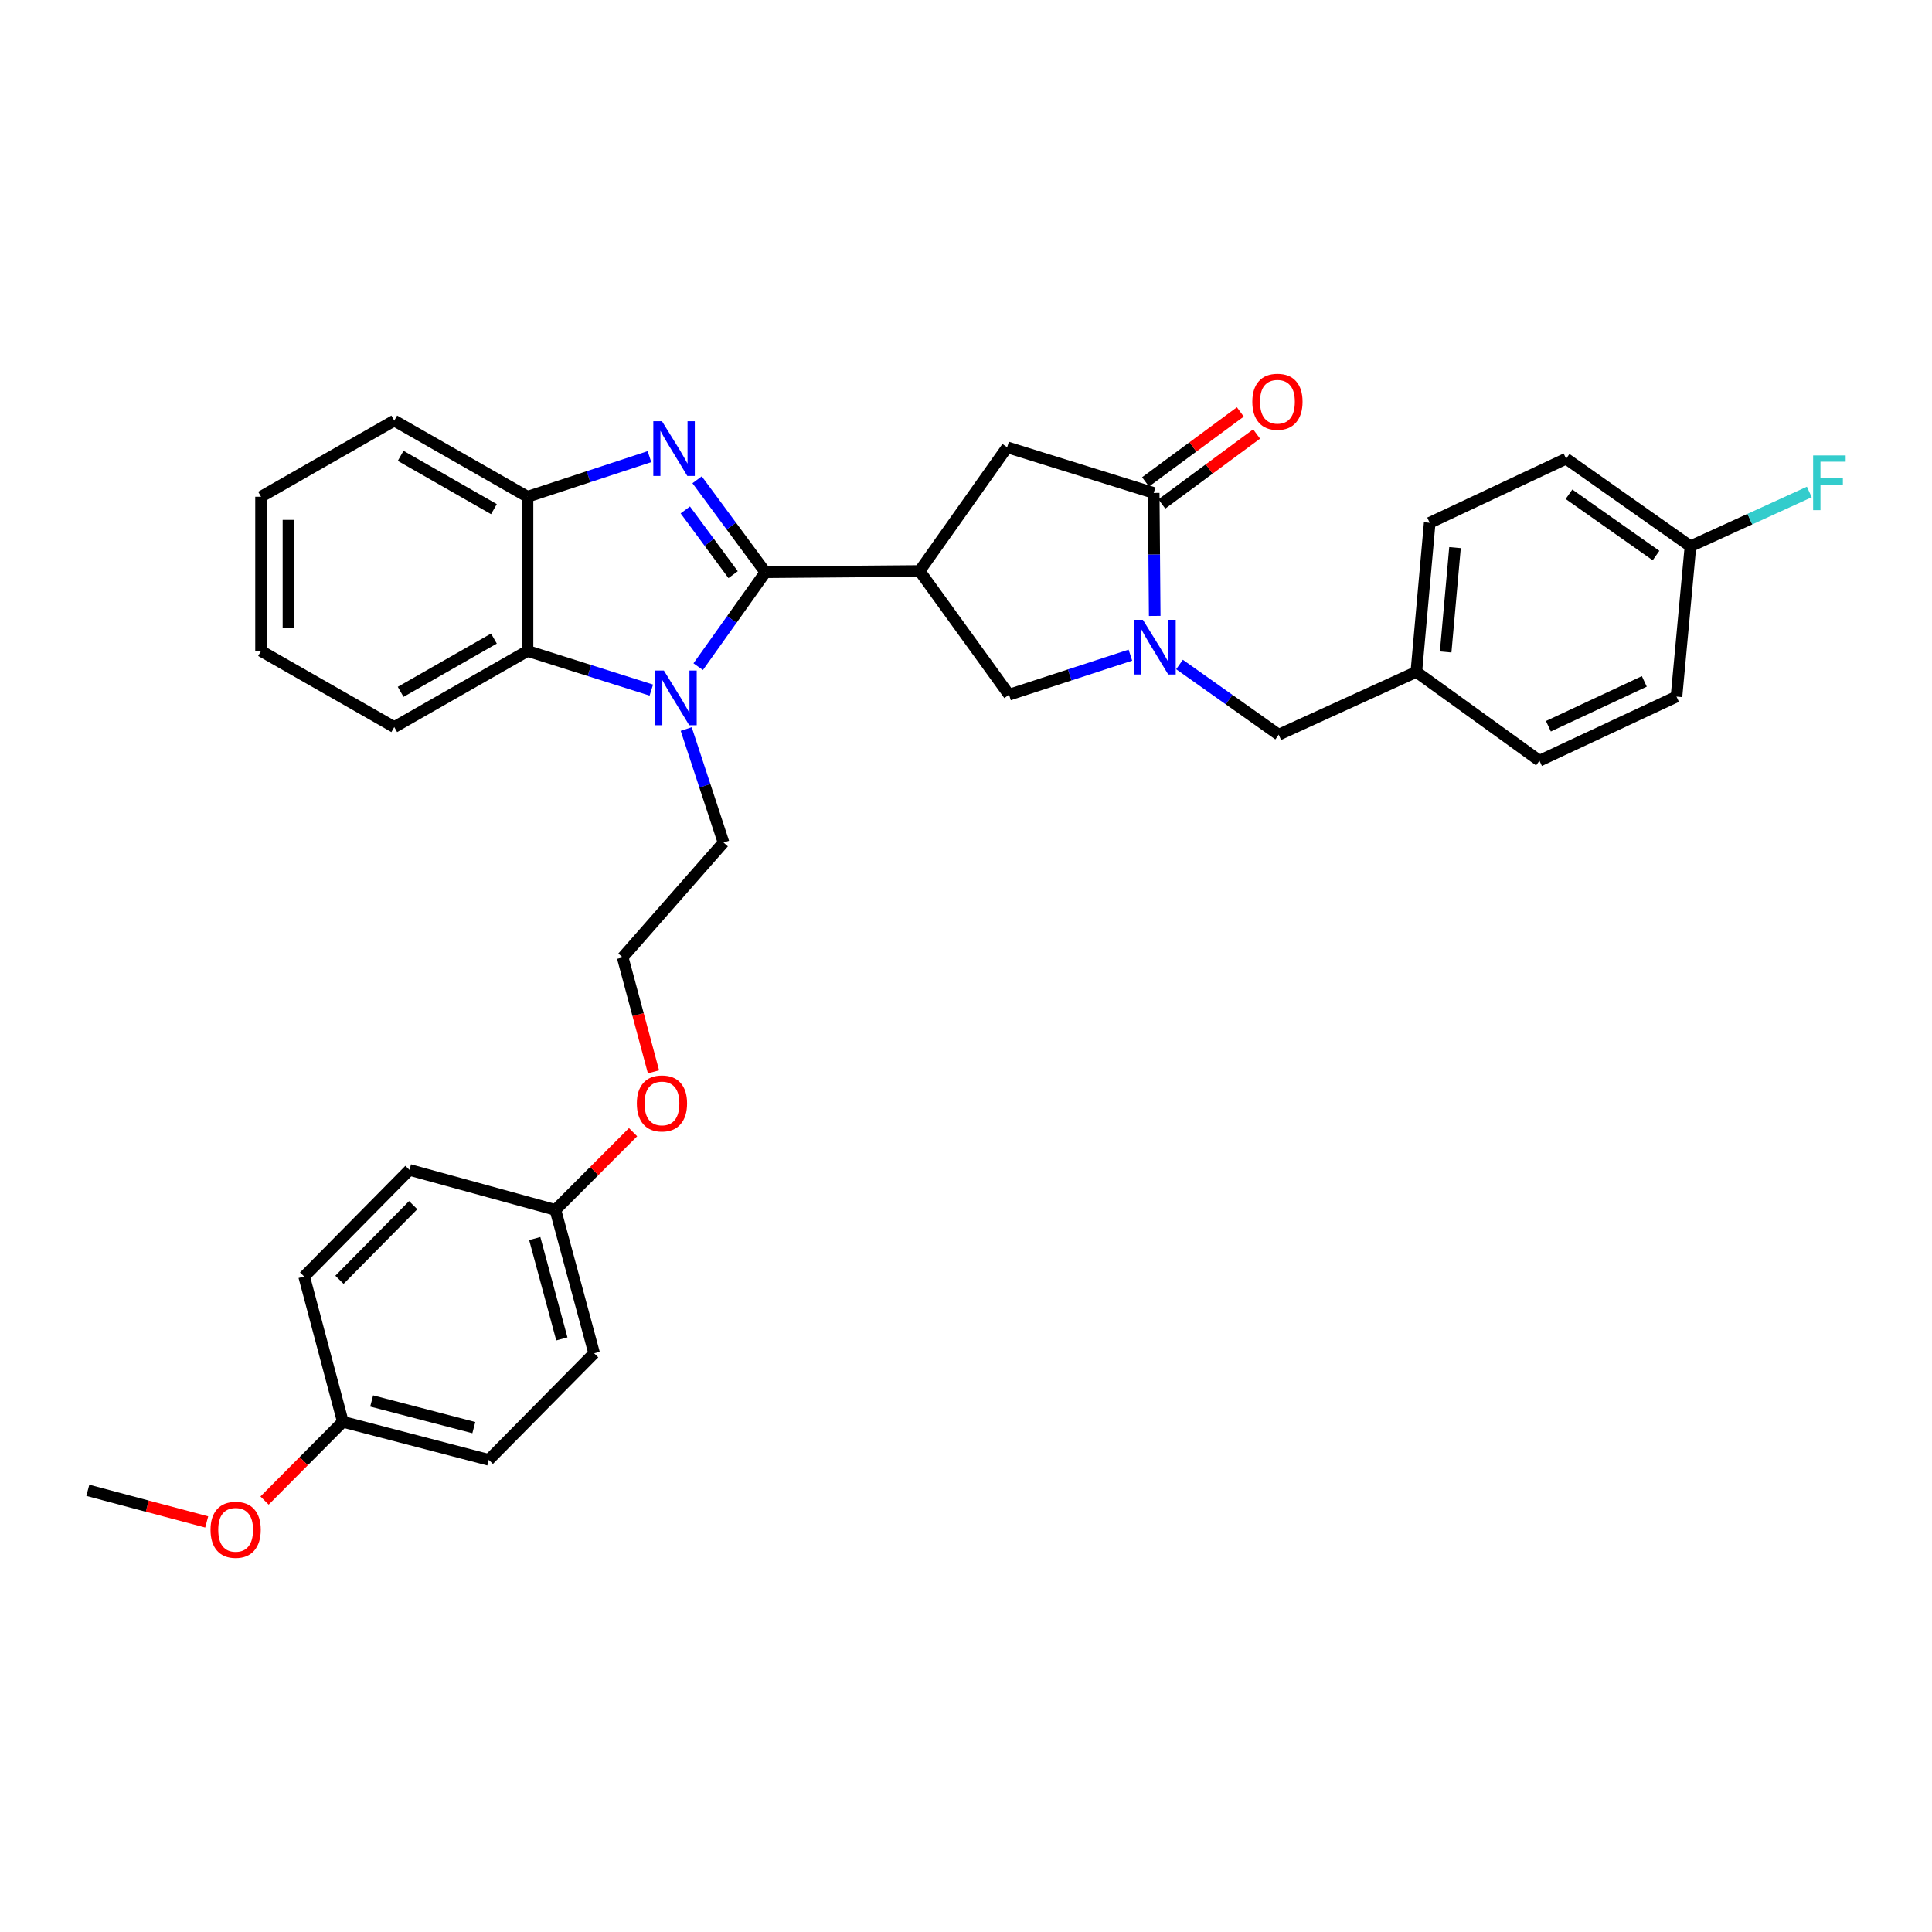 <?xml version='1.0' encoding='iso-8859-1'?>
<svg version='1.1' baseProfile='full'
              xmlns='http://www.w3.org/2000/svg'
                      xmlns:rdkit='http://www.rdkit.org/xml'
                      xmlns:xlink='http://www.w3.org/1999/xlink'
                  xml:space='preserve'
width='1000px' height='1000px' viewBox='0 0 1000 1000'>
<!-- END OF HEADER -->
<rect style='opacity:1.0;fill:#FFFFFF;stroke:none' width='1000' height='1000' x='0' y='0'> </rect>
<path class='bond-0' d='M 396.182,296.19 L 378.501,272.258' style='fill:none;fill-rule:evenodd;stroke:#000000;stroke-width:6px;stroke-linecap:butt;stroke-linejoin:miter;stroke-opacity:1' />
<path class='bond-0' d='M 378.501,272.258 L 360.821,248.326' style='fill:none;fill-rule:evenodd;stroke:#0000FF;stroke-width:6px;stroke-linecap:butt;stroke-linejoin:miter;stroke-opacity:1' />
<path class='bond-0' d='M 379.462,297.443 L 367.086,280.691' style='fill:none;fill-rule:evenodd;stroke:#000000;stroke-width:6px;stroke-linecap:butt;stroke-linejoin:miter;stroke-opacity:1' />
<path class='bond-0' d='M 367.086,280.691 L 354.71,263.938' style='fill:none;fill-rule:evenodd;stroke:#0000FF;stroke-width:6px;stroke-linecap:butt;stroke-linejoin:miter;stroke-opacity:1' />
<path class='bond-1' d='M 396.182,296.19 L 378.781,320.628' style='fill:none;fill-rule:evenodd;stroke:#000000;stroke-width:6px;stroke-linecap:butt;stroke-linejoin:miter;stroke-opacity:1' />
<path class='bond-1' d='M 378.781,320.628 L 361.38,345.066' style='fill:none;fill-rule:evenodd;stroke:#0000FF;stroke-width:6px;stroke-linecap:butt;stroke-linejoin:miter;stroke-opacity:1' />
<path class='bond-2' d='M 396.182,296.19 L 475.973,295.544' style='fill:none;fill-rule:evenodd;stroke:#000000;stroke-width:6px;stroke-linecap:butt;stroke-linejoin:miter;stroke-opacity:1' />
<path class='bond-6' d='M 336.154,236.363 L 304.598,246.739' style='fill:none;fill-rule:evenodd;stroke:#0000FF;stroke-width:6px;stroke-linecap:butt;stroke-linejoin:miter;stroke-opacity:1' />
<path class='bond-6' d='M 304.598,246.739 L 273.041,257.115' style='fill:none;fill-rule:evenodd;stroke:#000000;stroke-width:6px;stroke-linecap:butt;stroke-linejoin:miter;stroke-opacity:1' />
<path class='bond-5' d='M 337.121,357.191 L 305.081,347.064' style='fill:none;fill-rule:evenodd;stroke:#0000FF;stroke-width:6px;stroke-linecap:butt;stroke-linejoin:miter;stroke-opacity:1' />
<path class='bond-5' d='M 305.081,347.064 L 273.041,336.937' style='fill:none;fill-rule:evenodd;stroke:#000000;stroke-width:6px;stroke-linecap:butt;stroke-linejoin:miter;stroke-opacity:1' />
<path class='bond-11' d='M 355.179,377.352 L 364.835,406.723' style='fill:none;fill-rule:evenodd;stroke:#0000FF;stroke-width:6px;stroke-linecap:butt;stroke-linejoin:miter;stroke-opacity:1' />
<path class='bond-11' d='M 364.835,406.723 L 374.491,436.093' style='fill:none;fill-rule:evenodd;stroke:#000000;stroke-width:6px;stroke-linecap:butt;stroke-linejoin:miter;stroke-opacity:1' />
<path class='bond-7' d='M 475.973,295.544 L 522.271,359.582' style='fill:none;fill-rule:evenodd;stroke:#000000;stroke-width:6px;stroke-linecap:butt;stroke-linejoin:miter;stroke-opacity:1' />
<path class='bond-8' d='M 475.973,295.544 L 521.301,231.514' style='fill:none;fill-rule:evenodd;stroke:#000000;stroke-width:6px;stroke-linecap:butt;stroke-linejoin:miter;stroke-opacity:1' />
<path class='bond-3' d='M 585.086,339.1 L 553.678,349.341' style='fill:none;fill-rule:evenodd;stroke:#0000FF;stroke-width:6px;stroke-linecap:butt;stroke-linejoin:miter;stroke-opacity:1' />
<path class='bond-3' d='M 553.678,349.341 L 522.271,359.582' style='fill:none;fill-rule:evenodd;stroke:#000000;stroke-width:6px;stroke-linecap:butt;stroke-linejoin:miter;stroke-opacity:1' />
<path class='bond-9' d='M 610.514,343.941 L 636.182,362.11' style='fill:none;fill-rule:evenodd;stroke:#0000FF;stroke-width:6px;stroke-linecap:butt;stroke-linejoin:miter;stroke-opacity:1' />
<path class='bond-9' d='M 636.182,362.11 L 661.85,380.279' style='fill:none;fill-rule:evenodd;stroke:#000000;stroke-width:6px;stroke-linecap:butt;stroke-linejoin:miter;stroke-opacity:1' />
<path class='bond-34' d='M 597.678,318.795 L 597.414,286.969' style='fill:none;fill-rule:evenodd;stroke:#0000FF;stroke-width:6px;stroke-linecap:butt;stroke-linejoin:miter;stroke-opacity:1' />
<path class='bond-34' d='M 597.414,286.969 L 597.15,255.143' style='fill:none;fill-rule:evenodd;stroke:#000000;stroke-width:6px;stroke-linecap:butt;stroke-linejoin:miter;stroke-opacity:1' />
<path class='bond-4' d='M 597.15,255.143 L 521.301,231.514' style='fill:none;fill-rule:evenodd;stroke:#000000;stroke-width:6px;stroke-linecap:butt;stroke-linejoin:miter;stroke-opacity:1' />
<path class='bond-10' d='M 601.365,260.852 L 625.893,242.744' style='fill:none;fill-rule:evenodd;stroke:#000000;stroke-width:6px;stroke-linecap:butt;stroke-linejoin:miter;stroke-opacity:1' />
<path class='bond-10' d='M 625.893,242.744 L 650.42,224.636' style='fill:none;fill-rule:evenodd;stroke:#FF0000;stroke-width:6px;stroke-linecap:butt;stroke-linejoin:miter;stroke-opacity:1' />
<path class='bond-10' d='M 592.935,249.435 L 617.463,231.326' style='fill:none;fill-rule:evenodd;stroke:#000000;stroke-width:6px;stroke-linecap:butt;stroke-linejoin:miter;stroke-opacity:1' />
<path class='bond-10' d='M 617.463,231.326 L 641.991,213.218' style='fill:none;fill-rule:evenodd;stroke:#FF0000;stroke-width:6px;stroke-linecap:butt;stroke-linejoin:miter;stroke-opacity:1' />
<path class='bond-27' d='M 273.041,336.937 L 204.067,376.328' style='fill:none;fill-rule:evenodd;stroke:#000000;stroke-width:6px;stroke-linecap:butt;stroke-linejoin:miter;stroke-opacity:1' />
<path class='bond-27' d='M 255.657,330.522 L 207.375,358.096' style='fill:none;fill-rule:evenodd;stroke:#000000;stroke-width:6px;stroke-linecap:butt;stroke-linejoin:miter;stroke-opacity:1' />
<path class='bond-33' d='M 273.041,336.937 L 273.041,257.115' style='fill:none;fill-rule:evenodd;stroke:#000000;stroke-width:6px;stroke-linecap:butt;stroke-linejoin:miter;stroke-opacity:1' />
<path class='bond-28' d='M 273.041,257.115 L 204.067,217.708' style='fill:none;fill-rule:evenodd;stroke:#000000;stroke-width:6px;stroke-linecap:butt;stroke-linejoin:miter;stroke-opacity:1' />
<path class='bond-28' d='M 255.655,263.526 L 207.373,235.942' style='fill:none;fill-rule:evenodd;stroke:#000000;stroke-width:6px;stroke-linecap:butt;stroke-linejoin:miter;stroke-opacity:1' />
<path class='bond-12' d='M 661.85,380.279 L 733.095,347.771' style='fill:none;fill-rule:evenodd;stroke:#000000;stroke-width:6px;stroke-linecap:butt;stroke-linejoin:miter;stroke-opacity:1' />
<path class='bond-26' d='M 374.491,436.093 L 322.296,495.534' style='fill:none;fill-rule:evenodd;stroke:#000000;stroke-width:6px;stroke-linecap:butt;stroke-linejoin:miter;stroke-opacity:1' />
<path class='bond-17' d='M 733.095,347.771 L 796.818,393.737' style='fill:none;fill-rule:evenodd;stroke:#000000;stroke-width:6px;stroke-linecap:butt;stroke-linejoin:miter;stroke-opacity:1' />
<path class='bond-18' d='M 733.095,347.771 L 740.01,270.597' style='fill:none;fill-rule:evenodd;stroke:#000000;stroke-width:6px;stroke-linecap:butt;stroke-linejoin:miter;stroke-opacity:1' />
<path class='bond-18' d='M 748.268,337.461 L 753.108,283.44' style='fill:none;fill-rule:evenodd;stroke:#000000;stroke-width:6px;stroke-linecap:butt;stroke-linejoin:miter;stroke-opacity:1' />
<path class='bond-13' d='M 874.977,282.739 L 810.615,237.427' style='fill:none;fill-rule:evenodd;stroke:#000000;stroke-width:6px;stroke-linecap:butt;stroke-linejoin:miter;stroke-opacity:1' />
<path class='bond-13' d='M 857.153,287.547 L 812.1,255.828' style='fill:none;fill-rule:evenodd;stroke:#000000;stroke-width:6px;stroke-linecap:butt;stroke-linejoin:miter;stroke-opacity:1' />
<path class='bond-16' d='M 874.977,282.739 L 905.736,268.69' style='fill:none;fill-rule:evenodd;stroke:#000000;stroke-width:6px;stroke-linecap:butt;stroke-linejoin:miter;stroke-opacity:1' />
<path class='bond-16' d='M 905.736,268.69 L 936.495,254.641' style='fill:none;fill-rule:evenodd;stroke:#33CCCC;stroke-width:6px;stroke-linecap:butt;stroke-linejoin:miter;stroke-opacity:1' />
<path class='bond-36' d='M 874.977,282.739 L 867.747,360.567' style='fill:none;fill-rule:evenodd;stroke:#000000;stroke-width:6px;stroke-linecap:butt;stroke-linejoin:miter;stroke-opacity:1' />
<path class='bond-14' d='M 287.478,626.244 L 307.578,606.129' style='fill:none;fill-rule:evenodd;stroke:#000000;stroke-width:6px;stroke-linecap:butt;stroke-linejoin:miter;stroke-opacity:1' />
<path class='bond-14' d='M 307.578,606.129 L 327.679,586.014' style='fill:none;fill-rule:evenodd;stroke:#FF0000;stroke-width:6px;stroke-linecap:butt;stroke-linejoin:miter;stroke-opacity:1' />
<path class='bond-22' d='M 287.478,626.244 L 211.952,605.539' style='fill:none;fill-rule:evenodd;stroke:#000000;stroke-width:6px;stroke-linecap:butt;stroke-linejoin:miter;stroke-opacity:1' />
<path class='bond-24' d='M 287.478,626.244 L 307.52,700.453' style='fill:none;fill-rule:evenodd;stroke:#000000;stroke-width:6px;stroke-linecap:butt;stroke-linejoin:miter;stroke-opacity:1' />
<path class='bond-24' d='M 276.783,641.076 L 290.813,693.022' style='fill:none;fill-rule:evenodd;stroke:#000000;stroke-width:6px;stroke-linecap:butt;stroke-linejoin:miter;stroke-opacity:1' />
<path class='bond-15' d='M 177.457,735.918 L 252.999,755.621' style='fill:none;fill-rule:evenodd;stroke:#000000;stroke-width:6px;stroke-linecap:butt;stroke-linejoin:miter;stroke-opacity:1' />
<path class='bond-15' d='M 192.37,725.14 L 245.249,738.933' style='fill:none;fill-rule:evenodd;stroke:#000000;stroke-width:6px;stroke-linecap:butt;stroke-linejoin:miter;stroke-opacity:1' />
<path class='bond-29' d='M 177.457,735.918 L 157.195,756.3' style='fill:none;fill-rule:evenodd;stroke:#000000;stroke-width:6px;stroke-linecap:butt;stroke-linejoin:miter;stroke-opacity:1' />
<path class='bond-29' d='M 157.195,756.3 L 136.934,776.683' style='fill:none;fill-rule:evenodd;stroke:#FF0000;stroke-width:6px;stroke-linecap:butt;stroke-linejoin:miter;stroke-opacity:1' />
<path class='bond-37' d='M 177.457,735.918 L 157.43,660.723' style='fill:none;fill-rule:evenodd;stroke:#000000;stroke-width:6px;stroke-linecap:butt;stroke-linejoin:miter;stroke-opacity:1' />
<path class='bond-20' d='M 796.818,393.737 L 867.747,360.567' style='fill:none;fill-rule:evenodd;stroke:#000000;stroke-width:6px;stroke-linecap:butt;stroke-linejoin:miter;stroke-opacity:1' />
<path class='bond-20' d='M 801.445,375.906 L 851.095,352.687' style='fill:none;fill-rule:evenodd;stroke:#000000;stroke-width:6px;stroke-linecap:butt;stroke-linejoin:miter;stroke-opacity:1' />
<path class='bond-19' d='M 740.01,270.597 L 810.615,237.427' style='fill:none;fill-rule:evenodd;stroke:#000000;stroke-width:6px;stroke-linecap:butt;stroke-linejoin:miter;stroke-opacity:1' />
<path class='bond-21' d='M 157.43,660.723 L 211.952,605.539' style='fill:none;fill-rule:evenodd;stroke:#000000;stroke-width:6px;stroke-linecap:butt;stroke-linejoin:miter;stroke-opacity:1' />
<path class='bond-21' d='M 175.704,662.42 L 213.869,623.791' style='fill:none;fill-rule:evenodd;stroke:#000000;stroke-width:6px;stroke-linecap:butt;stroke-linejoin:miter;stroke-opacity:1' />
<path class='bond-23' d='M 252.999,755.621 L 307.52,700.453' style='fill:none;fill-rule:evenodd;stroke:#000000;stroke-width:6px;stroke-linecap:butt;stroke-linejoin:miter;stroke-opacity:1' />
<path class='bond-25' d='M 338.248,554.777 L 330.272,525.156' style='fill:none;fill-rule:evenodd;stroke:#FF0000;stroke-width:6px;stroke-linecap:butt;stroke-linejoin:miter;stroke-opacity:1' />
<path class='bond-25' d='M 330.272,525.156 L 322.296,495.534' style='fill:none;fill-rule:evenodd;stroke:#000000;stroke-width:6px;stroke-linecap:butt;stroke-linejoin:miter;stroke-opacity:1' />
<path class='bond-31' d='M 204.067,376.328 L 135.109,336.937' style='fill:none;fill-rule:evenodd;stroke:#000000;stroke-width:6px;stroke-linecap:butt;stroke-linejoin:miter;stroke-opacity:1' />
<path class='bond-32' d='M 204.067,217.708 L 135.109,257.115' style='fill:none;fill-rule:evenodd;stroke:#000000;stroke-width:6px;stroke-linecap:butt;stroke-linejoin:miter;stroke-opacity:1' />
<path class='bond-30' d='M 106.987,787.754 L 76.221,779.568' style='fill:none;fill-rule:evenodd;stroke:#FF0000;stroke-width:6px;stroke-linecap:butt;stroke-linejoin:miter;stroke-opacity:1' />
<path class='bond-30' d='M 76.221,779.568 L 45.455,771.382' style='fill:none;fill-rule:evenodd;stroke:#000000;stroke-width:6px;stroke-linecap:butt;stroke-linejoin:miter;stroke-opacity:1' />
<path class='bond-35' d='M 135.109,336.937 L 135.109,257.115' style='fill:none;fill-rule:evenodd;stroke:#000000;stroke-width:6px;stroke-linecap:butt;stroke-linejoin:miter;stroke-opacity:1' />
<path class='bond-35' d='M 149.302,324.964 L 149.302,269.088' style='fill:none;fill-rule:evenodd;stroke:#000000;stroke-width:6px;stroke-linecap:butt;stroke-linejoin:miter;stroke-opacity:1' />
<path  class='atom-1' d='M 342.63 218.016
L 351.91 233.016
Q 352.83 234.496, 354.31 237.176
Q 355.79 239.856, 355.87 240.016
L 355.87 218.016
L 359.63 218.016
L 359.63 246.336
L 355.75 246.336
L 345.79 229.936
Q 344.63 228.016, 343.39 225.816
Q 342.19 223.616, 341.83 222.936
L 341.83 246.336
L 338.15 246.336
L 338.15 218.016
L 342.63 218.016
' fill='#0000FF'/>
<path  class='atom-2' d='M 343.616 347.062
L 352.896 362.062
Q 353.816 363.542, 355.296 366.222
Q 356.776 368.902, 356.856 369.062
L 356.856 347.062
L 360.616 347.062
L 360.616 375.382
L 356.736 375.382
L 346.776 358.982
Q 345.616 357.062, 344.376 354.862
Q 343.176 352.662, 342.816 351.982
L 342.816 375.382
L 339.136 375.382
L 339.136 347.062
L 343.616 347.062
' fill='#0000FF'/>
<path  class='atom-4' d='M 591.552 320.791
L 600.832 335.791
Q 601.752 337.271, 603.232 339.951
Q 604.712 342.631, 604.792 342.791
L 604.792 320.791
L 608.552 320.791
L 608.552 349.111
L 604.672 349.111
L 594.712 332.711
Q 593.552 330.791, 592.312 328.591
Q 591.112 326.391, 590.752 325.711
L 590.752 349.111
L 587.072 349.111
L 587.072 320.791
L 591.552 320.791
' fill='#0000FF'/>
<path  class='atom-11' d='M 648.196 207.94
Q 648.196 201.14, 651.556 197.34
Q 654.916 193.54, 661.196 193.54
Q 667.476 193.54, 670.836 197.34
Q 674.196 201.14, 674.196 207.94
Q 674.196 214.82, 670.796 218.74
Q 667.396 222.62, 661.196 222.62
Q 654.956 222.62, 651.556 218.74
Q 648.196 214.86, 648.196 207.94
M 661.196 219.42
Q 665.516 219.42, 667.836 216.54
Q 670.196 213.62, 670.196 207.94
Q 670.196 202.38, 667.836 199.58
Q 665.516 196.74, 661.196 196.74
Q 656.876 196.74, 654.516 199.54
Q 652.196 202.34, 652.196 207.94
Q 652.196 213.66, 654.516 216.54
Q 656.876 219.42, 661.196 219.42
' fill='#FF0000'/>
<path  class='atom-17' d='M 938.471 235.732
L 955.311 235.732
L 955.311 238.972
L 942.271 238.972
L 942.271 247.572
L 953.871 247.572
L 953.871 250.852
L 942.271 250.852
L 942.271 264.052
L 938.471 264.052
L 938.471 235.732
' fill='#33CCCC'/>
<path  class='atom-26' d='M 329.63 571.132
Q 329.63 564.332, 332.99 560.532
Q 336.35 556.732, 342.63 556.732
Q 348.91 556.732, 352.27 560.532
Q 355.63 564.332, 355.63 571.132
Q 355.63 578.012, 352.23 581.932
Q 348.83 585.812, 342.63 585.812
Q 336.39 585.812, 332.99 581.932
Q 329.63 578.052, 329.63 571.132
M 342.63 582.612
Q 346.95 582.612, 349.27 579.732
Q 351.63 576.812, 351.63 571.132
Q 351.63 565.572, 349.27 562.772
Q 346.95 559.932, 342.63 559.932
Q 338.31 559.932, 335.95 562.732
Q 333.63 565.532, 333.63 571.132
Q 333.63 576.852, 335.95 579.732
Q 338.31 582.612, 342.63 582.612
' fill='#FF0000'/>
<path  class='atom-30' d='M 108.966 791.82
Q 108.966 785.02, 112.326 781.22
Q 115.686 777.42, 121.966 777.42
Q 128.246 777.42, 131.606 781.22
Q 134.966 785.02, 134.966 791.82
Q 134.966 798.7, 131.566 802.62
Q 128.166 806.5, 121.966 806.5
Q 115.726 806.5, 112.326 802.62
Q 108.966 798.74, 108.966 791.82
M 121.966 803.3
Q 126.286 803.3, 128.606 800.42
Q 130.966 797.5, 130.966 791.82
Q 130.966 786.26, 128.606 783.46
Q 126.286 780.62, 121.966 780.62
Q 117.646 780.62, 115.286 783.42
Q 112.966 786.22, 112.966 791.82
Q 112.966 797.54, 115.286 800.42
Q 117.646 803.3, 121.966 803.3
' fill='#FF0000'/>
</svg>
